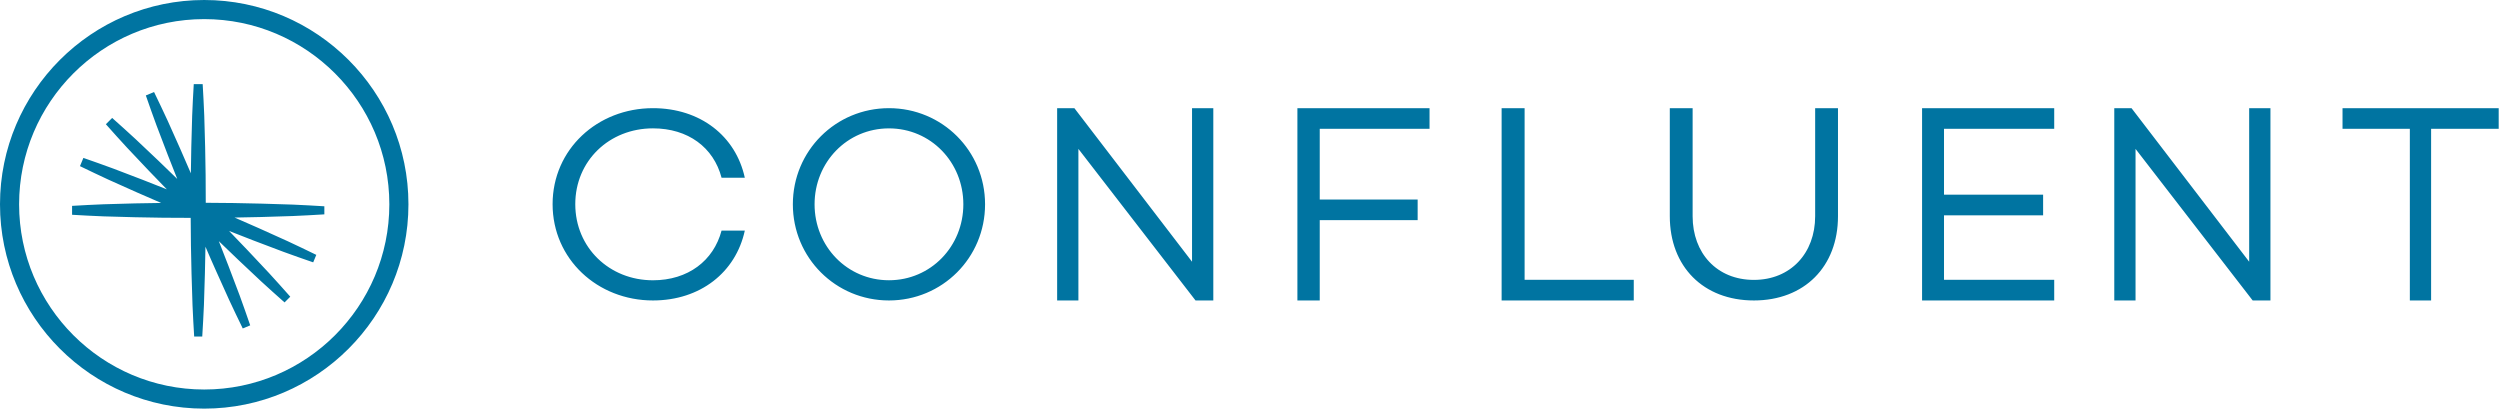 <svg width="777" height="127" viewBox="0 0 777 127" fill="none" xmlns="http://www.w3.org/2000/svg">
<path fill-rule="evenodd" clip-rule="evenodd" d="M224.26 71.68H231.485C228.666 84.649 217.652 93.382 202.937 93.382C185.666 93.382 171.747 80.496 171.747 63.459C171.747 46.419 185.666 33.618 202.937 33.618C217.648 33.618 228.662 42.265 231.485 55.234H224.26C221.792 45.825 213.862 39.893 202.941 39.893C189.369 39.893 178.796 49.978 178.796 63.459C178.796 76.936 189.369 87.111 202.937 87.111C213.862 87.111 221.792 81.004 224.256 71.68H224.26ZM306.157 63.5C306.157 80.141 292.828 93.382 276.288 93.382C259.748 93.382 246.419 80.141 246.419 63.5C246.419 46.859 259.748 33.618 276.288 33.618C292.828 33.618 306.157 46.859 306.157 63.5ZM299.407 63.5C299.407 50.426 289.285 39.9 276.288 39.9C263.295 39.9 253.17 50.426 253.17 63.5C253.17 76.573 263.295 87.1 276.288 87.1C289.281 87.1 299.407 76.573 299.407 63.5ZM377.096 33.618V93.382H371.57L335.167 46.273V93.382H328.559V33.618H333.917L370.484 81.344V33.618H377.096ZM410.176 40.035V62.006H440.605V68.419H410.176V93.382H403.231V33.618H444.301V40.035H410.176ZM507.773 86.965V93.382H466.703V33.618H473.849V86.965H507.773ZM571.245 67.213C571.245 82.845 560.828 93.382 545.109 93.382C529.391 93.382 518.974 82.849 518.974 67.213V33.618H526.068V67.213C526.068 78.699 533.61 86.991 545.109 86.991C556.515 86.991 564.151 78.699 564.151 67.213V33.618H571.245V67.213ZM604.198 40.035V60.512H635V66.929H604.198V86.969H638.45V93.382H597.38V33.618H638.45V40.035H604.198ZM705.655 33.618V93.382H700.129L663.726 46.273V93.382H657.118V33.618H662.476L699.043 81.344V33.618H705.655ZM776.594 40.035H755.589V93.382H748.98V40.035H728.057V33.618H776.594V40.035ZM91.007 67.142C94.274 66.966 97.541 66.862 100.808 66.623V64.113C97.541 63.873 94.274 63.769 91.007 63.59L81.206 63.287C75.457 63.111 69.707 63.063 63.95 63.026C63.938 57.273 63.912 51.513 63.759 45.757L63.483 35.952C63.315 32.684 63.221 29.415 62.99 26.147H60.22C59.988 29.415 59.895 32.684 59.727 35.952L59.454 45.757C59.38 48.458 59.346 51.162 59.32 53.863C58.256 51.379 57.192 48.895 56.09 46.426L52.088 37.472C50.68 34.522 49.344 31.533 47.88 28.601L45.326 29.666C46.36 32.77 47.525 35.829 48.619 38.91L52.118 48.077C53.081 50.598 54.081 53.105 55.09 55.615C53.164 53.72 51.222 51.841 49.265 49.978L42.141 43.24C39.715 41.047 37.336 38.802 34.861 36.654L32.908 38.612C35.051 41.088 37.295 43.468 39.487 45.896L46.222 53.023C48.082 54.983 49.967 56.918 51.856 58.849C49.347 57.841 46.842 56.84 44.318 55.876L35.16 52.376C32.079 51.282 29.021 50.116 25.915 49.078L24.855 51.637C27.786 53.101 30.769 54.438 33.722 55.846L42.672 59.851C45.136 60.953 47.619 62.017 50.102 63.078C47.402 63.108 44.703 63.141 41.999 63.212L32.203 63.489C28.936 63.657 25.669 63.75 22.402 63.982V66.753C25.669 66.985 28.936 67.078 32.203 67.246L42.003 67.519C47.761 67.676 53.514 67.702 59.267 67.713C59.305 73.466 59.35 79.222 59.525 84.978L59.831 94.783C60.007 98.052 60.111 101.32 60.35 104.588H62.859C63.098 101.32 63.203 98.052 63.382 94.783L63.684 84.978C63.77 82.21 63.815 79.442 63.856 76.674C64.946 79.218 66.048 81.758 67.187 84.283L71.219 93.222C72.63 96.173 73.974 99.153 75.449 102.086L77.764 101.118C76.737 98.01 75.587 94.951 74.497 91.862L71.025 82.692C70.046 80.1 69.031 77.526 68.008 74.952C69.99 76.884 71.977 78.807 73.997 80.705L81.139 87.425C83.573 89.61 85.956 91.847 88.438 93.991L90.216 92.213C88.073 89.733 85.836 87.346 83.652 84.911L76.935 77.761C75.037 75.749 73.121 73.753 71.189 71.774C73.758 72.801 76.33 73.813 78.918 74.796L88.091 78.266C91.175 79.356 94.233 80.507 97.343 81.538L98.306 79.214C95.375 77.746 92.4 76.394 89.446 74.982L80.512 70.948C77.988 69.813 75.449 68.715 72.91 67.616C75.673 67.579 78.44 67.534 81.206 67.448L91.007 67.142V67.142Z" fill="#0074A1"/>
<path fill-rule="evenodd" clip-rule="evenodd" d="M63.472 127C28.473 127 0 98.515 0 63.5C0 28.485 28.473 0 63.472 0C98.471 0 126.943 28.485 126.943 63.5C126.943 98.515 98.471 127 63.472 127ZM63.472 5.939C31.747 5.939 5.936 31.758 5.936 63.5C5.936 95.243 31.747 121.061 63.472 121.061C95.196 121.061 121.007 95.239 121.007 63.5C121.007 31.761 95.196 5.939 63.472 5.939" fill="#0074A1"/>
</svg>
